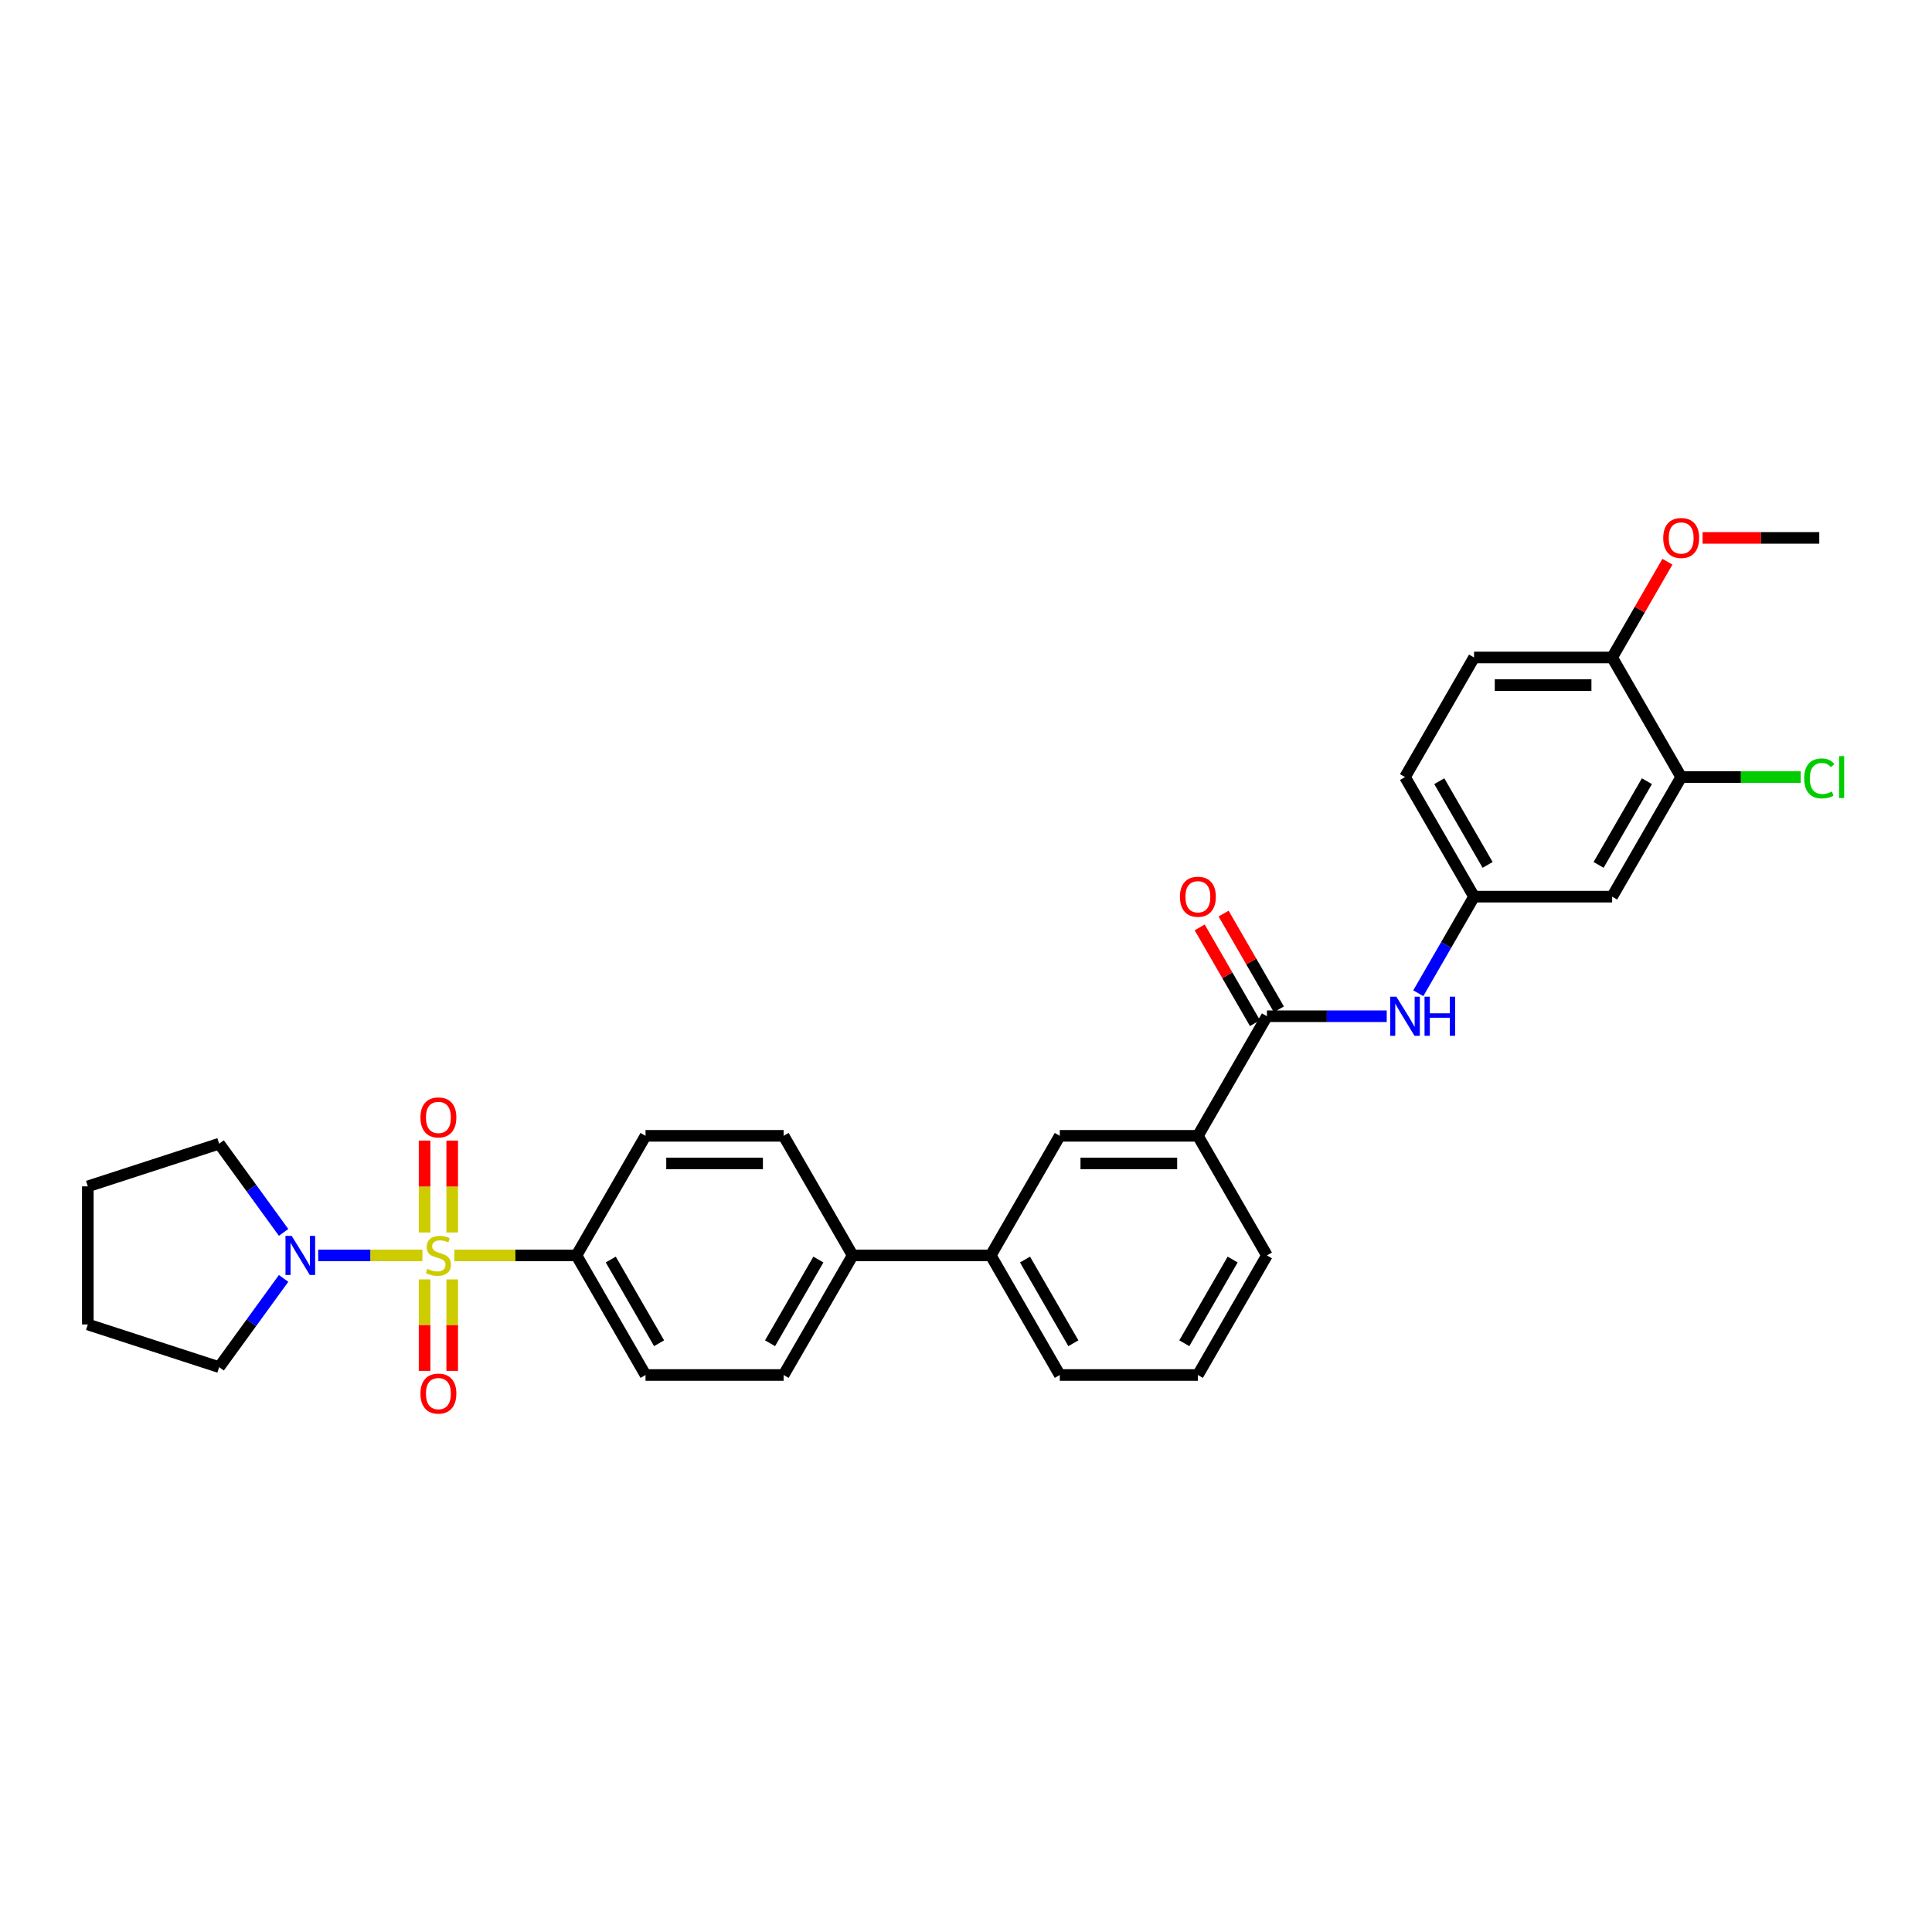 <?xml version='1.0' encoding='iso-8859-1'?>
<svg version='1.1' baseProfile='full'
              xmlns='http://www.w3.org/2000/svg'
                      xmlns:rdkit='http://www.rdkit.org/xml'
                      xmlns:xlink='http://www.w3.org/1999/xlink'
                  xml:space='preserve'
width='1000px' height='1000px' viewBox='0 0 1000 1000'>
<!-- END OF HEADER -->
<rect style='opacity:1.0;fill:#FFFFFF;stroke:none' width='1000' height='1000' x='0' y='0'> </rect>
<path class='bond-0' d='M 218.638,649.8 L 191.668,649.8' style='fill:none;fill-rule:evenodd;stroke:#CCCC00;stroke-width:6px;stroke-linecap:butt;stroke-linejoin:miter;stroke-opacity:1' />
<path class='bond-0' d='M 191.668,649.8 L 164.697,649.8' style='fill:none;fill-rule:evenodd;stroke:#0000FF;stroke-width:6px;stroke-linecap:butt;stroke-linejoin:miter;stroke-opacity:1' />
<path class='bond-2' d='M 235.192,649.8 L 266.79,649.8' style='fill:none;fill-rule:evenodd;stroke:#CCCC00;stroke-width:6px;stroke-linecap:butt;stroke-linejoin:miter;stroke-opacity:1' />
<path class='bond-2' d='M 266.79,649.8 L 298.389,649.8' style='fill:none;fill-rule:evenodd;stroke:#000000;stroke-width:6px;stroke-linecap:butt;stroke-linejoin:miter;stroke-opacity:1' />
<path class='bond-5' d='M 234.062,637.921 L 234.062,614.143' style='fill:none;fill-rule:evenodd;stroke:#CCCC00;stroke-width:6px;stroke-linecap:butt;stroke-linejoin:miter;stroke-opacity:1' />
<path class='bond-5' d='M 234.062,614.143 L 234.062,590.366' style='fill:none;fill-rule:evenodd;stroke:#FF0000;stroke-width:6px;stroke-linecap:butt;stroke-linejoin:miter;stroke-opacity:1' />
<path class='bond-5' d='M 219.768,637.921 L 219.768,614.143' style='fill:none;fill-rule:evenodd;stroke:#CCCC00;stroke-width:6px;stroke-linecap:butt;stroke-linejoin:miter;stroke-opacity:1' />
<path class='bond-5' d='M 219.768,614.143 L 219.768,590.366' style='fill:none;fill-rule:evenodd;stroke:#FF0000;stroke-width:6px;stroke-linecap:butt;stroke-linejoin:miter;stroke-opacity:1' />
<path class='bond-6' d='M 219.768,662.222 L 219.768,685.892' style='fill:none;fill-rule:evenodd;stroke:#CCCC00;stroke-width:6px;stroke-linecap:butt;stroke-linejoin:miter;stroke-opacity:1' />
<path class='bond-6' d='M 219.768,685.892 L 219.768,709.562' style='fill:none;fill-rule:evenodd;stroke:#FF0000;stroke-width:6px;stroke-linecap:butt;stroke-linejoin:miter;stroke-opacity:1' />
<path class='bond-6' d='M 234.062,662.222 L 234.062,685.892' style='fill:none;fill-rule:evenodd;stroke:#CCCC00;stroke-width:6px;stroke-linecap:butt;stroke-linejoin:miter;stroke-opacity:1' />
<path class='bond-6' d='M 234.062,685.892 L 234.062,709.562' style='fill:none;fill-rule:evenodd;stroke:#FF0000;stroke-width:6px;stroke-linecap:butt;stroke-linejoin:miter;stroke-opacity:1' />
<path class='bond-23' d='M 146.79,661.707 L 130.11,684.665' style='fill:none;fill-rule:evenodd;stroke:#0000FF;stroke-width:6px;stroke-linecap:butt;stroke-linejoin:miter;stroke-opacity:1' />
<path class='bond-23' d='M 130.11,684.665 L 113.43,707.623' style='fill:none;fill-rule:evenodd;stroke:#000000;stroke-width:6px;stroke-linecap:butt;stroke-linejoin:miter;stroke-opacity:1' />
<path class='bond-24' d='M 146.79,637.892 L 130.11,614.935' style='fill:none;fill-rule:evenodd;stroke:#0000FF;stroke-width:6px;stroke-linecap:butt;stroke-linejoin:miter;stroke-opacity:1' />
<path class='bond-24' d='M 130.11,614.935 L 113.43,591.977' style='fill:none;fill-rule:evenodd;stroke:#000000;stroke-width:6px;stroke-linecap:butt;stroke-linejoin:miter;stroke-opacity:1' />
<path class='bond-1' d='M 655.757,526.004 L 620.02,587.902' style='fill:none;fill-rule:evenodd;stroke:#000000;stroke-width:6px;stroke-linecap:butt;stroke-linejoin:miter;stroke-opacity:1' />
<path class='bond-3' d='M 655.757,526.004 L 686.762,526.004' style='fill:none;fill-rule:evenodd;stroke:#000000;stroke-width:6px;stroke-linecap:butt;stroke-linejoin:miter;stroke-opacity:1' />
<path class='bond-3' d='M 686.762,526.004 L 717.767,526.004' style='fill:none;fill-rule:evenodd;stroke:#0000FF;stroke-width:6px;stroke-linecap:butt;stroke-linejoin:miter;stroke-opacity:1' />
<path class='bond-14' d='M 661.947,522.43 L 647.64,497.649' style='fill:none;fill-rule:evenodd;stroke:#000000;stroke-width:6px;stroke-linecap:butt;stroke-linejoin:miter;stroke-opacity:1' />
<path class='bond-14' d='M 647.64,497.649 L 633.332,472.869' style='fill:none;fill-rule:evenodd;stroke:#FF0000;stroke-width:6px;stroke-linecap:butt;stroke-linejoin:miter;stroke-opacity:1' />
<path class='bond-14' d='M 649.567,529.578 L 635.26,504.797' style='fill:none;fill-rule:evenodd;stroke:#000000;stroke-width:6px;stroke-linecap:butt;stroke-linejoin:miter;stroke-opacity:1' />
<path class='bond-14' d='M 635.26,504.797 L 620.953,480.016' style='fill:none;fill-rule:evenodd;stroke:#FF0000;stroke-width:6px;stroke-linecap:butt;stroke-linejoin:miter;stroke-opacity:1' />
<path class='bond-15' d='M 298.389,649.8 L 334.125,711.698' style='fill:none;fill-rule:evenodd;stroke:#000000;stroke-width:6px;stroke-linecap:butt;stroke-linejoin:miter;stroke-opacity:1' />
<path class='bond-15' d='M 316.129,651.937 L 341.144,695.266' style='fill:none;fill-rule:evenodd;stroke:#000000;stroke-width:6px;stroke-linecap:butt;stroke-linejoin:miter;stroke-opacity:1' />
<path class='bond-16' d='M 298.389,649.8 L 334.125,587.902' style='fill:none;fill-rule:evenodd;stroke:#000000;stroke-width:6px;stroke-linecap:butt;stroke-linejoin:miter;stroke-opacity:1' />
<path class='bond-11' d='M 734.105,514.096 L 748.536,489.101' style='fill:none;fill-rule:evenodd;stroke:#0000FF;stroke-width:6px;stroke-linecap:butt;stroke-linejoin:miter;stroke-opacity:1' />
<path class='bond-11' d='M 748.536,489.101 L 762.967,464.106' style='fill:none;fill-rule:evenodd;stroke:#000000;stroke-width:6px;stroke-linecap:butt;stroke-linejoin:miter;stroke-opacity:1' />
<path class='bond-4' d='M 620.02,587.902 L 548.546,587.902' style='fill:none;fill-rule:evenodd;stroke:#000000;stroke-width:6px;stroke-linecap:butt;stroke-linejoin:miter;stroke-opacity:1' />
<path class='bond-4' d='M 609.299,602.197 L 559.267,602.197' style='fill:none;fill-rule:evenodd;stroke:#000000;stroke-width:6px;stroke-linecap:butt;stroke-linejoin:miter;stroke-opacity:1' />
<path class='bond-33' d='M 620.02,587.902 L 655.757,649.8' style='fill:none;fill-rule:evenodd;stroke:#000000;stroke-width:6px;stroke-linecap:butt;stroke-linejoin:miter;stroke-opacity:1' />
<path class='bond-7' d='M 870.178,402.208 L 834.441,464.106' style='fill:none;fill-rule:evenodd;stroke:#000000;stroke-width:6px;stroke-linecap:butt;stroke-linejoin:miter;stroke-opacity:1' />
<path class='bond-7' d='M 852.438,404.345 L 827.422,447.674' style='fill:none;fill-rule:evenodd;stroke:#000000;stroke-width:6px;stroke-linecap:butt;stroke-linejoin:miter;stroke-opacity:1' />
<path class='bond-20' d='M 870.178,402.208 L 901.119,402.208' style='fill:none;fill-rule:evenodd;stroke:#000000;stroke-width:6px;stroke-linecap:butt;stroke-linejoin:miter;stroke-opacity:1' />
<path class='bond-20' d='M 901.119,402.208 L 932.06,402.208' style='fill:none;fill-rule:evenodd;stroke:#00CC00;stroke-width:6px;stroke-linecap:butt;stroke-linejoin:miter;stroke-opacity:1' />
<path class='bond-34' d='M 870.178,402.208 L 834.441,340.31' style='fill:none;fill-rule:evenodd;stroke:#000000;stroke-width:6px;stroke-linecap:butt;stroke-linejoin:miter;stroke-opacity:1' />
<path class='bond-8' d='M 834.441,464.106 L 762.967,464.106' style='fill:none;fill-rule:evenodd;stroke:#000000;stroke-width:6px;stroke-linecap:butt;stroke-linejoin:miter;stroke-opacity:1' />
<path class='bond-9' d='M 548.546,587.902 L 512.81,649.8' style='fill:none;fill-rule:evenodd;stroke:#000000;stroke-width:6px;stroke-linecap:butt;stroke-linejoin:miter;stroke-opacity:1' />
<path class='bond-10' d='M 512.81,649.8 L 441.336,649.8' style='fill:none;fill-rule:evenodd;stroke:#000000;stroke-width:6px;stroke-linecap:butt;stroke-linejoin:miter;stroke-opacity:1' />
<path class='bond-26' d='M 512.81,649.8 L 548.546,711.698' style='fill:none;fill-rule:evenodd;stroke:#000000;stroke-width:6px;stroke-linecap:butt;stroke-linejoin:miter;stroke-opacity:1' />
<path class='bond-26' d='M 530.55,651.937 L 555.565,695.266' style='fill:none;fill-rule:evenodd;stroke:#000000;stroke-width:6px;stroke-linecap:butt;stroke-linejoin:miter;stroke-opacity:1' />
<path class='bond-21' d='M 762.967,464.106 L 727.231,402.208' style='fill:none;fill-rule:evenodd;stroke:#000000;stroke-width:6px;stroke-linecap:butt;stroke-linejoin:miter;stroke-opacity:1' />
<path class='bond-21' d='M 769.987,447.674 L 744.971,404.345' style='fill:none;fill-rule:evenodd;stroke:#000000;stroke-width:6px;stroke-linecap:butt;stroke-linejoin:miter;stroke-opacity:1' />
<path class='bond-12' d='M 441.336,649.8 L 405.599,587.902' style='fill:none;fill-rule:evenodd;stroke:#000000;stroke-width:6px;stroke-linecap:butt;stroke-linejoin:miter;stroke-opacity:1' />
<path class='bond-31' d='M 441.336,649.8 L 405.599,711.698' style='fill:none;fill-rule:evenodd;stroke:#000000;stroke-width:6px;stroke-linecap:butt;stroke-linejoin:miter;stroke-opacity:1' />
<path class='bond-31' d='M 423.596,651.937 L 398.58,695.266' style='fill:none;fill-rule:evenodd;stroke:#000000;stroke-width:6px;stroke-linecap:butt;stroke-linejoin:miter;stroke-opacity:1' />
<path class='bond-13' d='M 834.441,340.31 L 762.967,340.31' style='fill:none;fill-rule:evenodd;stroke:#000000;stroke-width:6px;stroke-linecap:butt;stroke-linejoin:miter;stroke-opacity:1' />
<path class='bond-13' d='M 823.72,354.605 L 773.688,354.605' style='fill:none;fill-rule:evenodd;stroke:#000000;stroke-width:6px;stroke-linecap:butt;stroke-linejoin:miter;stroke-opacity:1' />
<path class='bond-22' d='M 834.441,340.31 L 848.748,315.529' style='fill:none;fill-rule:evenodd;stroke:#000000;stroke-width:6px;stroke-linecap:butt;stroke-linejoin:miter;stroke-opacity:1' />
<path class='bond-22' d='M 848.748,315.529 L 863.056,290.748' style='fill:none;fill-rule:evenodd;stroke:#FF0000;stroke-width:6px;stroke-linecap:butt;stroke-linejoin:miter;stroke-opacity:1' />
<path class='bond-18' d='M 334.125,711.698 L 405.599,711.698' style='fill:none;fill-rule:evenodd;stroke:#000000;stroke-width:6px;stroke-linecap:butt;stroke-linejoin:miter;stroke-opacity:1' />
<path class='bond-17' d='M 334.125,587.902 L 405.599,587.902' style='fill:none;fill-rule:evenodd;stroke:#000000;stroke-width:6px;stroke-linecap:butt;stroke-linejoin:miter;stroke-opacity:1' />
<path class='bond-17' d='M 344.846,602.197 L 394.878,602.197' style='fill:none;fill-rule:evenodd;stroke:#000000;stroke-width:6px;stroke-linecap:butt;stroke-linejoin:miter;stroke-opacity:1' />
<path class='bond-19' d='M 762.967,340.31 L 727.231,402.208' style='fill:none;fill-rule:evenodd;stroke:#000000;stroke-width:6px;stroke-linecap:butt;stroke-linejoin:miter;stroke-opacity:1' />
<path class='bond-28' d='M 881.256,278.412 L 911.454,278.412' style='fill:none;fill-rule:evenodd;stroke:#FF0000;stroke-width:6px;stroke-linecap:butt;stroke-linejoin:miter;stroke-opacity:1' />
<path class='bond-28' d='M 911.454,278.412 L 941.652,278.412' style='fill:none;fill-rule:evenodd;stroke:#000000;stroke-width:6px;stroke-linecap:butt;stroke-linejoin:miter;stroke-opacity:1' />
<path class='bond-30' d='M 113.43,707.623 L 45.455,685.537' style='fill:none;fill-rule:evenodd;stroke:#000000;stroke-width:6px;stroke-linecap:butt;stroke-linejoin:miter;stroke-opacity:1' />
<path class='bond-29' d='M 113.43,591.977 L 45.455,614.063' style='fill:none;fill-rule:evenodd;stroke:#000000;stroke-width:6px;stroke-linecap:butt;stroke-linejoin:miter;stroke-opacity:1' />
<path class='bond-25' d='M 655.757,649.8 L 620.02,711.698' style='fill:none;fill-rule:evenodd;stroke:#000000;stroke-width:6px;stroke-linecap:butt;stroke-linejoin:miter;stroke-opacity:1' />
<path class='bond-25' d='M 638.017,651.937 L 613.001,695.266' style='fill:none;fill-rule:evenodd;stroke:#000000;stroke-width:6px;stroke-linecap:butt;stroke-linejoin:miter;stroke-opacity:1' />
<path class='bond-27' d='M 548.546,711.698 L 620.02,711.698' style='fill:none;fill-rule:evenodd;stroke:#000000;stroke-width:6px;stroke-linecap:butt;stroke-linejoin:miter;stroke-opacity:1' />
<path class='bond-32' d='M 45.455,614.063 L 45.455,685.537' style='fill:none;fill-rule:evenodd;stroke:#000000;stroke-width:6px;stroke-linecap:butt;stroke-linejoin:miter;stroke-opacity:1' />
<path  class='atom-0' d='M 221.197 656.747
Q 221.426 656.833, 222.369 657.233
Q 223.313 657.633, 224.342 657.891
Q 225.4 658.12, 226.429 658.12
Q 228.344 658.12, 229.459 657.205
Q 230.574 656.261, 230.574 654.632
Q 230.574 653.517, 230.003 652.83
Q 229.459 652.144, 228.602 651.773
Q 227.744 651.401, 226.315 650.972
Q 224.513 650.429, 223.427 649.914
Q 222.369 649.4, 221.597 648.313
Q 220.854 647.227, 220.854 645.397
Q 220.854 642.853, 222.569 641.28
Q 224.313 639.708, 227.744 639.708
Q 230.088 639.708, 232.747 640.823
L 232.09 643.024
Q 229.659 642.024, 227.83 642.024
Q 225.857 642.024, 224.771 642.853
Q 223.684 643.653, 223.713 645.054
Q 223.713 646.141, 224.256 646.798
Q 224.828 647.456, 225.628 647.827
Q 226.457 648.199, 227.83 648.628
Q 229.659 649.2, 230.746 649.771
Q 231.832 650.343, 232.604 651.515
Q 233.405 652.659, 233.405 654.632
Q 233.405 657.433, 231.518 658.949
Q 229.659 660.435, 226.543 660.435
Q 224.742 660.435, 223.37 660.035
Q 222.026 659.663, 220.425 659.006
L 221.197 656.747
' fill='#CCCC00'/>
<path  class='atom-1' d='M 150.967 639.679
L 157.6 650.4
Q 158.257 651.458, 159.315 653.374
Q 160.373 655.289, 160.43 655.404
L 160.43 639.679
L 163.117 639.679
L 163.117 659.921
L 160.344 659.921
L 153.226 648.199
Q 152.396 646.827, 151.51 645.254
Q 150.652 643.682, 150.395 643.196
L 150.395 659.921
L 147.765 659.921
L 147.765 639.679
L 150.967 639.679
' fill='#0000FF'/>
<path  class='atom-4' d='M 722.756 515.883
L 729.389 526.604
Q 730.047 527.662, 731.104 529.578
Q 732.162 531.493, 732.219 531.607
L 732.219 515.883
L 734.907 515.883
L 734.907 536.125
L 732.134 536.125
L 725.015 524.403
Q 724.186 523.031, 723.3 521.458
Q 722.442 519.886, 722.185 519.4
L 722.185 536.125
L 719.554 536.125
L 719.554 515.883
L 722.756 515.883
' fill='#0000FF'/>
<path  class='atom-4' d='M 737.337 515.883
L 740.082 515.883
L 740.082 524.489
L 750.431 524.489
L 750.431 515.883
L 753.176 515.883
L 753.176 536.125
L 750.431 536.125
L 750.431 526.776
L 740.082 526.776
L 740.082 536.125
L 737.337 536.125
L 737.337 515.883
' fill='#0000FF'/>
<path  class='atom-6' d='M 217.623 578.383
Q 217.623 573.523, 220.025 570.807
Q 222.426 568.091, 226.915 568.091
Q 231.403 568.091, 233.805 570.807
Q 236.206 573.523, 236.206 578.383
Q 236.206 583.301, 233.776 586.103
Q 231.346 588.876, 226.915 588.876
Q 222.455 588.876, 220.025 586.103
Q 217.623 583.329, 217.623 578.383
M 226.915 586.589
Q 230.003 586.589, 231.661 584.53
Q 233.348 582.443, 233.348 578.383
Q 233.348 574.41, 231.661 572.408
Q 230.003 570.378, 226.915 570.378
Q 223.827 570.378, 222.14 572.38
Q 220.482 574.381, 220.482 578.383
Q 220.482 582.472, 222.14 584.53
Q 223.827 586.589, 226.915 586.589
' fill='#FF0000'/>
<path  class='atom-7' d='M 217.623 721.331
Q 217.623 716.471, 220.025 713.755
Q 222.426 711.039, 226.915 711.039
Q 231.403 711.039, 233.805 713.755
Q 236.206 716.471, 236.206 721.331
Q 236.206 726.248, 233.776 729.05
Q 231.346 731.823, 226.915 731.823
Q 222.455 731.823, 220.025 729.05
Q 217.623 726.277, 217.623 721.331
M 226.915 729.536
Q 230.003 729.536, 231.661 727.478
Q 233.348 725.391, 233.348 721.331
Q 233.348 717.357, 231.661 715.356
Q 230.003 713.326, 226.915 713.326
Q 223.827 713.326, 222.14 715.327
Q 220.482 717.328, 220.482 721.331
Q 220.482 725.419, 222.14 727.478
Q 223.827 729.536, 226.915 729.536
' fill='#FF0000'/>
<path  class='atom-15' d='M 610.729 464.163
Q 610.729 459.303, 613.13 456.587
Q 615.532 453.871, 620.02 453.871
Q 624.509 453.871, 626.91 456.587
Q 629.312 459.303, 629.312 464.163
Q 629.312 469.08, 626.882 471.882
Q 624.451 474.655, 620.02 474.655
Q 615.56 474.655, 613.13 471.882
Q 610.729 469.109, 610.729 464.163
M 620.02 472.368
Q 623.108 472.368, 624.766 470.31
Q 626.453 468.223, 626.453 464.163
Q 626.453 460.189, 624.766 458.188
Q 623.108 456.158, 620.02 456.158
Q 616.932 456.158, 615.246 458.159
Q 613.587 460.161, 613.587 464.163
Q 613.587 468.251, 615.246 470.31
Q 616.932 472.368, 620.02 472.368
' fill='#FF0000'/>
<path  class='atom-21' d='M 933.847 402.908
Q 933.847 397.877, 936.191 395.246
Q 938.564 392.588, 943.052 392.588
Q 947.227 392.588, 949.457 395.532
L 947.57 397.076
Q 945.94 394.932, 943.052 394.932
Q 939.993 394.932, 938.364 396.99
Q 936.763 399.02, 936.763 402.908
Q 936.763 406.911, 938.421 408.969
Q 940.108 411.028, 943.367 411.028
Q 945.597 411.028, 948.199 409.684
L 948.999 411.828
Q 947.941 412.514, 946.34 412.915
Q 944.739 413.315, 942.967 413.315
Q 938.564 413.315, 936.191 410.628
Q 933.847 407.94, 933.847 402.908
' fill='#00CC00'/>
<path  class='atom-21' d='M 951.915 391.358
L 954.545 391.358
L 954.545 413.058
L 951.915 413.058
L 951.915 391.358
' fill='#00CC00'/>
<path  class='atom-23' d='M 860.886 278.469
Q 860.886 273.609, 863.288 270.893
Q 865.689 268.177, 870.178 268.177
Q 874.666 268.177, 877.068 270.893
Q 879.47 273.609, 879.47 278.469
Q 879.47 283.386, 877.039 286.188
Q 874.609 288.961, 870.178 288.961
Q 865.718 288.961, 863.288 286.188
Q 860.886 283.415, 860.886 278.469
M 870.178 286.674
Q 873.266 286.674, 874.924 284.616
Q 876.611 282.529, 876.611 278.469
Q 876.611 274.495, 874.924 272.494
Q 873.266 270.464, 870.178 270.464
Q 867.09 270.464, 865.403 272.465
Q 863.745 274.467, 863.745 278.469
Q 863.745 282.557, 865.403 284.616
Q 867.09 286.674, 870.178 286.674
' fill='#FF0000'/>
</svg>
